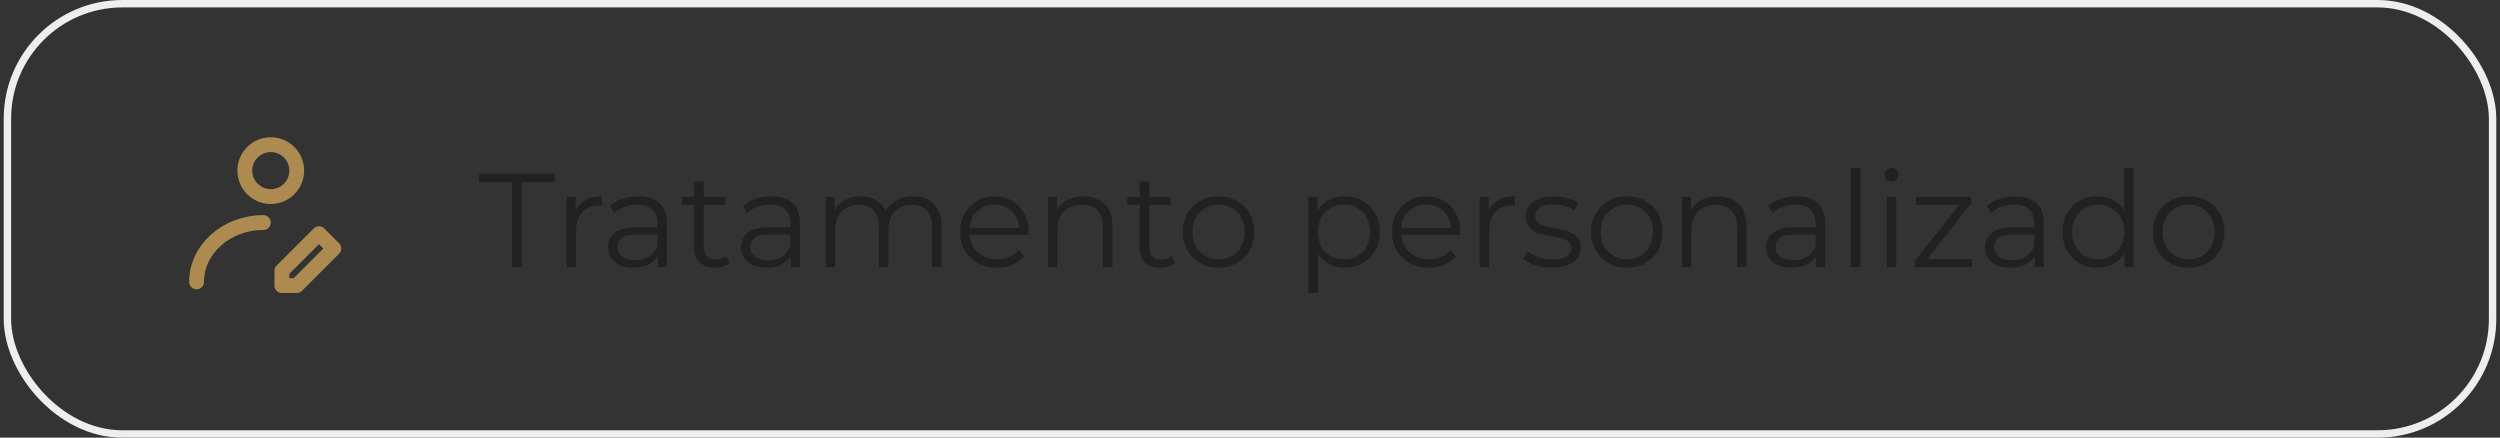 <svg xmlns="http://www.w3.org/2000/svg" width="337" height="59" viewBox="0 0 337 59" fill="none"><rect x="0" y="0" width="337" height="59" fill="#333333" stroke="none"/><path d="M36.5 26.5C38.433 26.5 40 24.933 40 23C40 21.067 38.433 19.5 36.5 19.5C34.567 19.5 33 21.067 33 23C33 24.933 34.567 26.5 36.5 26.5Z" stroke="#AC8A50" stroke-width="2" stroke-linecap="round" stroke-linejoin="round"></path><path d="M26.5 38C26.5 33.582 30.529 30 35.5 30" stroke="#AC8A50" stroke-width="2" stroke-linecap="round" stroke-linejoin="round"></path><path d="M40 38.5L45 33.5L43 31.5L38 36.5V38.5H40Z" stroke="#AC8A50" stroke-width="2" stroke-linecap="round" stroke-linejoin="round"></path><path d="M69 36V24.552H64.572V23.4H74.76V24.552H70.332V36H69ZM76.372 36V26.55H77.596V29.124L77.47 28.674C77.734 27.954 78.178 27.408 78.802 27.036C79.426 26.652 80.2 26.46 81.124 26.46V27.702C81.076 27.702 81.028 27.702 80.98 27.702C80.932 27.69 80.884 27.684 80.836 27.684C79.84 27.684 79.06 27.99 78.496 28.602C77.932 29.202 77.65 30.06 77.65 31.176V36H76.372ZM88.675 36V33.912L88.621 33.57V30.078C88.621 29.274 88.393 28.656 87.937 28.224C87.493 27.792 86.827 27.576 85.939 27.576C85.327 27.576 84.745 27.678 84.193 27.882C83.641 28.086 83.173 28.356 82.789 28.692L82.213 27.738C82.693 27.33 83.269 27.018 83.941 26.802C84.613 26.574 85.321 26.46 86.065 26.46C87.289 26.46 88.231 26.766 88.891 27.378C89.563 27.978 89.899 28.896 89.899 30.132V36H88.675ZM85.417 36.09C84.709 36.09 84.091 35.976 83.563 35.748C83.047 35.508 82.651 35.184 82.375 34.776C82.099 34.356 81.961 33.876 81.961 33.336C81.961 32.844 82.075 32.4 82.303 32.004C82.543 31.596 82.927 31.272 83.455 31.032C83.995 30.78 84.715 30.654 85.615 30.654H88.873V31.608H85.651C84.739 31.608 84.103 31.77 83.743 32.094C83.395 32.418 83.221 32.82 83.221 33.3C83.221 33.84 83.431 34.272 83.851 34.596C84.271 34.92 84.859 35.082 85.615 35.082C86.335 35.082 86.953 34.92 87.469 34.596C87.997 34.26 88.381 33.78 88.621 33.156L88.909 34.038C88.669 34.662 88.249 35.16 87.649 35.532C87.061 35.904 86.317 36.09 85.417 36.09ZM96.358 36.09C95.47 36.09 94.786 35.85 94.306 35.37C93.826 34.89 93.586 34.212 93.586 33.336V24.462H94.864V33.264C94.864 33.816 95.002 34.242 95.278 34.542C95.566 34.842 95.974 34.992 96.502 34.992C97.066 34.992 97.534 34.83 97.906 34.506L98.356 35.424C98.104 35.652 97.798 35.82 97.438 35.928C97.09 36.036 96.73 36.09 96.358 36.09ZM91.894 27.612V26.55H97.744V27.612H91.894ZM106.604 36V33.912L106.55 33.57V30.078C106.55 29.274 106.322 28.656 105.866 28.224C105.422 27.792 104.756 27.576 103.868 27.576C103.256 27.576 102.674 27.678 102.122 27.882C101.57 28.086 101.102 28.356 100.718 28.692L100.142 27.738C100.622 27.33 101.198 27.018 101.87 26.802C102.542 26.574 103.25 26.46 103.994 26.46C105.218 26.46 106.16 26.766 106.82 27.378C107.492 27.978 107.828 28.896 107.828 30.132V36H106.604ZM103.346 36.09C102.638 36.09 102.02 35.976 101.492 35.748C100.976 35.508 100.58 35.184 100.304 34.776C100.028 34.356 99.89 33.876 99.89 33.336C99.89 32.844 100.004 32.4 100.232 32.004C100.472 31.596 100.856 31.272 101.384 31.032C101.924 30.78 102.644 30.654 103.544 30.654H106.802V31.608H103.58C102.668 31.608 102.032 31.77 101.672 32.094C101.324 32.418 101.15 32.82 101.15 33.3C101.15 33.84 101.36 34.272 101.78 34.596C102.2 34.92 102.788 35.082 103.544 35.082C104.264 35.082 104.882 34.92 105.398 34.596C105.926 34.26 106.31 33.78 106.55 33.156L106.838 34.038C106.598 34.662 106.178 35.16 105.578 35.532C104.99 35.904 104.246 36.09 103.346 36.09ZM123.108 26.46C123.876 26.46 124.542 26.61 125.106 26.91C125.682 27.198 126.126 27.642 126.438 28.242C126.762 28.842 126.924 29.598 126.924 30.51V36H125.646V30.636C125.646 29.64 125.406 28.89 124.926 28.386C124.458 27.87 123.792 27.612 122.928 27.612C122.28 27.612 121.716 27.75 121.236 28.026C120.768 28.29 120.402 28.68 120.138 29.196C119.886 29.7 119.76 30.312 119.76 31.032V36H118.482V30.636C118.482 29.64 118.242 28.89 117.762 28.386C117.282 27.87 116.61 27.612 115.746 27.612C115.11 27.612 114.552 27.75 114.072 28.026C113.592 28.29 113.22 28.68 112.956 29.196C112.704 29.7 112.578 30.312 112.578 31.032V36H111.3V26.55H112.524V29.106L112.326 28.656C112.614 27.972 113.076 27.438 113.712 27.054C114.36 26.658 115.122 26.46 115.998 26.46C116.922 26.46 117.708 26.694 118.356 27.162C119.004 27.618 119.424 28.308 119.616 29.232L119.112 29.034C119.388 28.266 119.874 27.648 120.57 27.18C121.278 26.7 122.124 26.46 123.108 26.46ZM134.403 36.09C133.419 36.09 132.555 35.886 131.811 35.478C131.067 35.058 130.485 34.488 130.065 33.768C129.645 33.036 129.435 32.202 129.435 31.266C129.435 30.33 129.633 29.502 130.029 28.782C130.437 28.062 130.989 27.498 131.685 27.09C132.393 26.67 133.185 26.46 134.061 26.46C134.949 26.46 135.735 26.664 136.419 27.072C137.115 27.468 137.661 28.032 138.057 28.764C138.453 29.484 138.651 30.318 138.651 31.266C138.651 31.326 138.645 31.392 138.633 31.464C138.633 31.524 138.633 31.59 138.633 31.662H130.407V30.708H137.949L137.445 31.086C137.445 30.402 137.295 29.796 136.995 29.268C136.707 28.728 136.311 28.308 135.807 28.008C135.303 27.708 134.721 27.558 134.061 27.558C133.413 27.558 132.831 27.708 132.315 28.008C131.799 28.308 131.397 28.728 131.109 29.268C130.821 29.808 130.677 30.426 130.677 31.122V31.32C130.677 32.04 130.833 32.676 131.145 33.228C131.469 33.768 131.913 34.194 132.477 34.506C133.053 34.806 133.707 34.956 134.439 34.956C135.015 34.956 135.549 34.854 136.041 34.65C136.545 34.446 136.977 34.134 137.337 33.714L138.057 34.542C137.637 35.046 137.109 35.43 136.473 35.694C135.849 35.958 135.159 36.09 134.403 36.09ZM146.077 26.46C146.845 26.46 147.517 26.61 148.093 26.91C148.681 27.198 149.137 27.642 149.461 28.242C149.797 28.842 149.965 29.598 149.965 30.51V36H148.687V30.636C148.687 29.64 148.435 28.89 147.931 28.386C147.439 27.87 146.743 27.612 145.843 27.612C145.171 27.612 144.583 27.75 144.079 28.026C143.587 28.29 143.203 28.68 142.927 29.196C142.663 29.7 142.531 30.312 142.531 31.032V36H141.253V26.55H142.477V29.142L142.279 28.656C142.579 27.972 143.059 27.438 143.719 27.054C144.379 26.658 145.165 26.46 146.077 26.46ZM156.405 36.09C155.517 36.09 154.833 35.85 154.353 35.37C153.873 34.89 153.633 34.212 153.633 33.336V24.462H154.911V33.264C154.911 33.816 155.049 34.242 155.325 34.542C155.613 34.842 156.021 34.992 156.549 34.992C157.113 34.992 157.581 34.83 157.953 34.506L158.403 35.424C158.151 35.652 157.845 35.82 157.485 35.928C157.137 36.036 156.777 36.09 156.405 36.09ZM151.941 27.612V26.55H157.791V27.612H151.941ZM164.247 36.09C163.335 36.09 162.513 35.886 161.781 35.478C161.061 35.058 160.491 34.488 160.071 33.768C159.651 33.036 159.441 32.202 159.441 31.266C159.441 30.318 159.651 29.484 160.071 28.764C160.491 28.044 161.061 27.48 161.781 27.072C162.501 26.664 163.323 26.46 164.247 26.46C165.183 26.46 166.011 26.664 166.731 27.072C167.463 27.48 168.033 28.044 168.441 28.764C168.861 29.484 169.071 30.318 169.071 31.266C169.071 32.202 168.861 33.036 168.441 33.768C168.033 34.488 167.463 35.058 166.731 35.478C165.999 35.886 165.171 36.09 164.247 36.09ZM164.247 34.956C164.931 34.956 165.537 34.806 166.065 34.506C166.593 34.194 167.007 33.762 167.307 33.21C167.619 32.646 167.775 31.998 167.775 31.266C167.775 30.522 167.619 29.874 167.307 29.322C167.007 28.77 166.593 28.344 166.065 28.044C165.537 27.732 164.937 27.576 164.265 27.576C163.593 27.576 162.993 27.732 162.465 28.044C161.937 28.344 161.517 28.77 161.205 29.322C160.893 29.874 160.737 30.522 160.737 31.266C160.737 31.998 160.893 32.646 161.205 33.21C161.517 33.762 161.937 34.194 162.465 34.506C162.993 34.806 163.587 34.956 164.247 34.956ZM181.269 36.09C180.453 36.09 179.715 35.904 179.055 35.532C178.395 35.148 177.867 34.602 177.471 33.894C177.087 33.174 176.895 32.298 176.895 31.266C176.895 30.234 177.087 29.364 177.471 28.656C177.855 27.936 178.377 27.39 179.037 27.018C179.697 26.646 180.441 26.46 181.269 26.46C182.169 26.46 182.973 26.664 183.681 27.072C184.401 27.468 184.965 28.032 185.373 28.764C185.781 29.484 185.985 30.318 185.985 31.266C185.985 32.226 185.781 33.066 185.373 33.786C184.965 34.506 184.401 35.07 183.681 35.478C182.973 35.886 182.169 36.09 181.269 36.09ZM176.391 39.492V26.55H177.615V29.394L177.489 31.284L177.669 33.192V39.492H176.391ZM181.179 34.956C181.851 34.956 182.451 34.806 182.979 34.506C183.507 34.194 183.927 33.762 184.239 33.21C184.551 32.646 184.707 31.998 184.707 31.266C184.707 30.534 184.551 29.892 184.239 29.34C183.927 28.788 183.507 28.356 182.979 28.044C182.451 27.732 181.851 27.576 181.179 27.576C180.507 27.576 179.901 27.732 179.361 28.044C178.833 28.356 178.413 28.788 178.101 29.34C177.801 29.892 177.651 30.534 177.651 31.266C177.651 31.998 177.801 32.646 178.101 33.21C178.413 33.762 178.833 34.194 179.361 34.506C179.901 34.806 180.507 34.956 181.179 34.956ZM192.605 36.09C191.621 36.09 190.757 35.886 190.013 35.478C189.269 35.058 188.687 34.488 188.267 33.768C187.847 33.036 187.637 32.202 187.637 31.266C187.637 30.33 187.835 29.502 188.231 28.782C188.639 28.062 189.191 27.498 189.887 27.09C190.595 26.67 191.387 26.46 192.263 26.46C193.151 26.46 193.937 26.664 194.621 27.072C195.317 27.468 195.863 28.032 196.259 28.764C196.655 29.484 196.853 30.318 196.853 31.266C196.853 31.326 196.847 31.392 196.835 31.464C196.835 31.524 196.835 31.59 196.835 31.662H188.609V30.708H196.151L195.647 31.086C195.647 30.402 195.497 29.796 195.197 29.268C194.909 28.728 194.513 28.308 194.009 28.008C193.505 27.708 192.923 27.558 192.263 27.558C191.615 27.558 191.033 27.708 190.517 28.008C190.001 28.308 189.599 28.728 189.311 29.268C189.023 29.808 188.879 30.426 188.879 31.122V31.32C188.879 32.04 189.035 32.676 189.347 33.228C189.671 33.768 190.115 34.194 190.679 34.506C191.255 34.806 191.909 34.956 192.641 34.956C193.217 34.956 193.751 34.854 194.243 34.65C194.747 34.446 195.179 34.134 195.539 33.714L196.259 34.542C195.839 35.046 195.311 35.43 194.675 35.694C194.051 35.958 193.361 36.09 192.605 36.09ZM199.454 36V26.55H200.678V29.124L200.552 28.674C200.816 27.954 201.26 27.408 201.884 27.036C202.508 26.652 203.282 26.46 204.206 26.46V27.702C204.158 27.702 204.11 27.702 204.062 27.702C204.014 27.69 203.966 27.684 203.918 27.684C202.922 27.684 202.142 27.99 201.578 28.602C201.014 29.202 200.732 30.06 200.732 31.176V36H199.454ZM209.181 36.09C208.401 36.09 207.663 35.982 206.967 35.766C206.271 35.538 205.725 35.256 205.329 34.92L205.905 33.912C206.289 34.2 206.781 34.452 207.381 34.668C207.981 34.872 208.611 34.974 209.271 34.974C210.171 34.974 210.819 34.836 211.215 34.56C211.611 34.272 211.809 33.894 211.809 33.426C211.809 33.078 211.695 32.808 211.467 32.616C211.251 32.412 210.963 32.262 210.603 32.166C210.243 32.058 209.841 31.968 209.397 31.896C208.953 31.824 208.509 31.74 208.065 31.644C207.633 31.548 207.237 31.41 206.877 31.23C206.517 31.038 206.223 30.78 205.995 30.456C205.779 30.132 205.671 29.7 205.671 29.16C205.671 28.644 205.815 28.182 206.103 27.774C206.391 27.366 206.811 27.048 207.363 26.82C207.927 26.58 208.611 26.46 209.415 26.46C210.027 26.46 210.639 26.544 211.251 26.712C211.863 26.868 212.367 27.078 212.763 27.342L212.205 28.368C211.785 28.08 211.335 27.876 210.855 27.756C210.375 27.624 209.895 27.558 209.415 27.558C208.563 27.558 207.933 27.708 207.525 28.008C207.129 28.296 206.931 28.668 206.931 29.124C206.931 29.484 207.039 29.766 207.255 29.97C207.483 30.174 207.777 30.336 208.137 30.456C208.509 30.564 208.911 30.654 209.343 30.726C209.787 30.798 210.225 30.888 210.657 30.996C211.101 31.092 211.503 31.23 211.863 31.41C212.235 31.578 212.529 31.824 212.745 32.148C212.973 32.46 213.087 32.874 213.087 33.39C213.087 33.942 212.931 34.422 212.619 34.83C212.319 35.226 211.875 35.538 211.287 35.766C210.711 35.982 210.009 36.09 209.181 36.09ZM219.284 36.09C218.372 36.09 217.55 35.886 216.818 35.478C216.098 35.058 215.528 34.488 215.108 33.768C214.688 33.036 214.478 32.202 214.478 31.266C214.478 30.318 214.688 29.484 215.108 28.764C215.528 28.044 216.098 27.48 216.818 27.072C217.538 26.664 218.36 26.46 219.284 26.46C220.22 26.46 221.048 26.664 221.768 27.072C222.5 27.48 223.07 28.044 223.478 28.764C223.898 29.484 224.108 30.318 224.108 31.266C224.108 32.202 223.898 33.036 223.478 33.768C223.07 34.488 222.5 35.058 221.768 35.478C221.036 35.886 220.208 36.09 219.284 36.09ZM219.284 34.956C219.968 34.956 220.574 34.806 221.102 34.506C221.63 34.194 222.044 33.762 222.344 33.21C222.656 32.646 222.812 31.998 222.812 31.266C222.812 30.522 222.656 29.874 222.344 29.322C222.044 28.77 221.63 28.344 221.102 28.044C220.574 27.732 219.974 27.576 219.302 27.576C218.63 27.576 218.03 27.732 217.502 28.044C216.974 28.344 216.554 28.77 216.242 29.322C215.93 29.874 215.774 30.522 215.774 31.266C215.774 31.998 215.93 32.646 216.242 33.21C216.554 33.762 216.974 34.194 217.502 34.506C218.03 34.806 218.624 34.956 219.284 34.956ZM231.542 26.46C232.31 26.46 232.982 26.61 233.558 26.91C234.146 27.198 234.602 27.642 234.926 28.242C235.262 28.842 235.43 29.598 235.43 30.51V36H234.152V30.636C234.152 29.64 233.9 28.89 233.396 28.386C232.904 27.87 232.208 27.612 231.308 27.612C230.636 27.612 230.048 27.75 229.544 28.026C229.052 28.29 228.668 28.68 228.392 29.196C228.128 29.7 227.996 30.312 227.996 31.032V36H226.718V26.55H227.942V29.142L227.744 28.656C228.044 27.972 228.524 27.438 229.184 27.054C229.844 26.658 230.63 26.46 231.542 26.46ZM244.804 36V33.912L244.75 33.57V30.078C244.75 29.274 244.522 28.656 244.066 28.224C243.622 27.792 242.956 27.576 242.068 27.576C241.456 27.576 240.874 27.678 240.322 27.882C239.77 28.086 239.302 28.356 238.918 28.692L238.342 27.738C238.822 27.33 239.398 27.018 240.07 26.802C240.742 26.574 241.45 26.46 242.194 26.46C243.418 26.46 244.36 26.766 245.02 27.378C245.692 27.978 246.028 28.896 246.028 30.132V36H244.804ZM241.546 36.09C240.838 36.09 240.22 35.976 239.692 35.748C239.176 35.508 238.78 35.184 238.504 34.776C238.228 34.356 238.09 33.876 238.09 33.336C238.09 32.844 238.204 32.4 238.432 32.004C238.672 31.596 239.056 31.272 239.584 31.032C240.124 30.78 240.844 30.654 241.744 30.654H245.002V31.608H241.78C240.868 31.608 240.232 31.77 239.872 32.094C239.524 32.418 239.35 32.82 239.35 33.3C239.35 33.84 239.56 34.272 239.98 34.596C240.4 34.92 240.988 35.082 241.744 35.082C242.464 35.082 243.082 34.92 243.598 34.596C244.126 34.26 244.51 33.78 244.75 33.156L245.038 34.038C244.798 34.662 244.378 35.16 243.778 35.532C243.19 35.904 242.446 36.09 241.546 36.09ZM249.499 36V22.644H250.777V36H249.499ZM254.333 36V26.55H255.611V36H254.333ZM254.981 24.462C254.717 24.462 254.495 24.372 254.315 24.192C254.135 24.012 254.045 23.796 254.045 23.544C254.045 23.292 254.135 23.082 254.315 22.914C254.495 22.734 254.717 22.644 254.981 22.644C255.245 22.644 255.467 22.728 255.647 22.896C255.827 23.064 255.917 23.274 255.917 23.526C255.917 23.79 255.827 24.012 255.647 24.192C255.479 24.372 255.257 24.462 254.981 24.462ZM258.141 36V35.154L264.441 27.18L264.711 27.612H258.249V26.55H265.719V27.378L259.437 35.37L259.113 34.938H265.845V36H258.141ZM274.282 36V33.912L274.228 33.57V30.078C274.228 29.274 274 28.656 273.544 28.224C273.1 27.792 272.434 27.576 271.546 27.576C270.934 27.576 270.352 27.678 269.8 27.882C269.248 28.086 268.78 28.356 268.396 28.692L267.82 27.738C268.3 27.33 268.876 27.018 269.548 26.802C270.22 26.574 270.928 26.46 271.672 26.46C272.896 26.46 273.838 26.766 274.498 27.378C275.17 27.978 275.506 28.896 275.506 30.132V36H274.282ZM271.024 36.09C270.316 36.09 269.698 35.976 269.17 35.748C268.654 35.508 268.258 35.184 267.982 34.776C267.706 34.356 267.568 33.876 267.568 33.336C267.568 32.844 267.682 32.4 267.91 32.004C268.15 31.596 268.534 31.272 269.062 31.032C269.602 30.78 270.322 30.654 271.222 30.654H274.48V31.608H271.258C270.346 31.608 269.71 31.77 269.35 32.094C269.002 32.418 268.828 32.82 268.828 33.3C268.828 33.84 269.038 34.272 269.458 34.596C269.878 34.92 270.466 35.082 271.222 35.082C271.942 35.082 272.56 34.92 273.076 34.596C273.604 34.26 273.988 33.78 274.228 33.156L274.516 34.038C274.276 34.662 273.856 35.16 273.256 35.532C272.668 35.904 271.924 36.09 271.024 36.09ZM282.739 36.09C281.839 36.09 281.029 35.886 280.309 35.478C279.601 35.07 279.043 34.506 278.635 33.786C278.227 33.054 278.023 32.214 278.023 31.266C278.023 30.306 278.227 29.466 278.635 28.746C279.043 28.026 279.601 27.468 280.309 27.072C281.029 26.664 281.839 26.46 282.739 26.46C283.567 26.46 284.305 26.646 284.953 27.018C285.613 27.39 286.135 27.936 286.519 28.656C286.915 29.364 287.113 30.234 287.113 31.266C287.113 32.286 286.921 33.156 286.537 33.876C286.153 34.596 285.631 35.148 284.971 35.532C284.323 35.904 283.579 36.09 282.739 36.09ZM282.829 34.956C283.501 34.956 284.101 34.806 284.629 34.506C285.169 34.194 285.589 33.762 285.889 33.21C286.201 32.646 286.357 31.998 286.357 31.266C286.357 30.522 286.201 29.874 285.889 29.322C285.589 28.77 285.169 28.344 284.629 28.044C284.101 27.732 283.501 27.576 282.829 27.576C282.169 27.576 281.575 27.732 281.047 28.044C280.519 28.344 280.099 28.77 279.787 29.322C279.475 29.874 279.319 30.522 279.319 31.266C279.319 31.998 279.475 32.646 279.787 33.21C280.099 33.762 280.519 34.194 281.047 34.506C281.575 34.806 282.169 34.956 282.829 34.956ZM286.393 36V33.156L286.519 31.248L286.339 29.34V22.644H287.617V36H286.393ZM295.029 36.09C294.117 36.09 293.295 35.886 292.563 35.478C291.843 35.058 291.273 34.488 290.853 33.768C290.433 33.036 290.223 32.202 290.223 31.266C290.223 30.318 290.433 29.484 290.853 28.764C291.273 28.044 291.843 27.48 292.563 27.072C293.283 26.664 294.105 26.46 295.029 26.46C295.965 26.46 296.793 26.664 297.513 27.072C298.245 27.48 298.815 28.044 299.223 28.764C299.643 29.484 299.853 30.318 299.853 31.266C299.853 32.202 299.643 33.036 299.223 33.768C298.815 34.488 298.245 35.058 297.513 35.478C296.781 35.886 295.953 36.09 295.029 36.09ZM295.029 34.956C295.713 34.956 296.319 34.806 296.847 34.506C297.375 34.194 297.789 33.762 298.089 33.21C298.401 32.646 298.557 31.998 298.557 31.266C298.557 30.522 298.401 29.874 298.089 29.322C297.789 28.77 297.375 28.344 296.847 28.044C296.319 27.732 295.719 27.576 295.047 27.576C294.375 27.576 293.775 27.732 293.247 28.044C292.719 28.344 292.299 28.77 291.987 29.322C291.675 29.874 291.519 30.522 291.519 31.266C291.519 31.998 291.675 32.646 291.987 33.21C292.299 33.762 292.719 34.194 293.247 34.506C293.775 34.806 294.369 34.956 295.029 34.956Z" fill="#212121"></path><rect x="1" y="0.5" width="335" height="58" rx="15.5" stroke="#EEEEEE"></rect></svg>